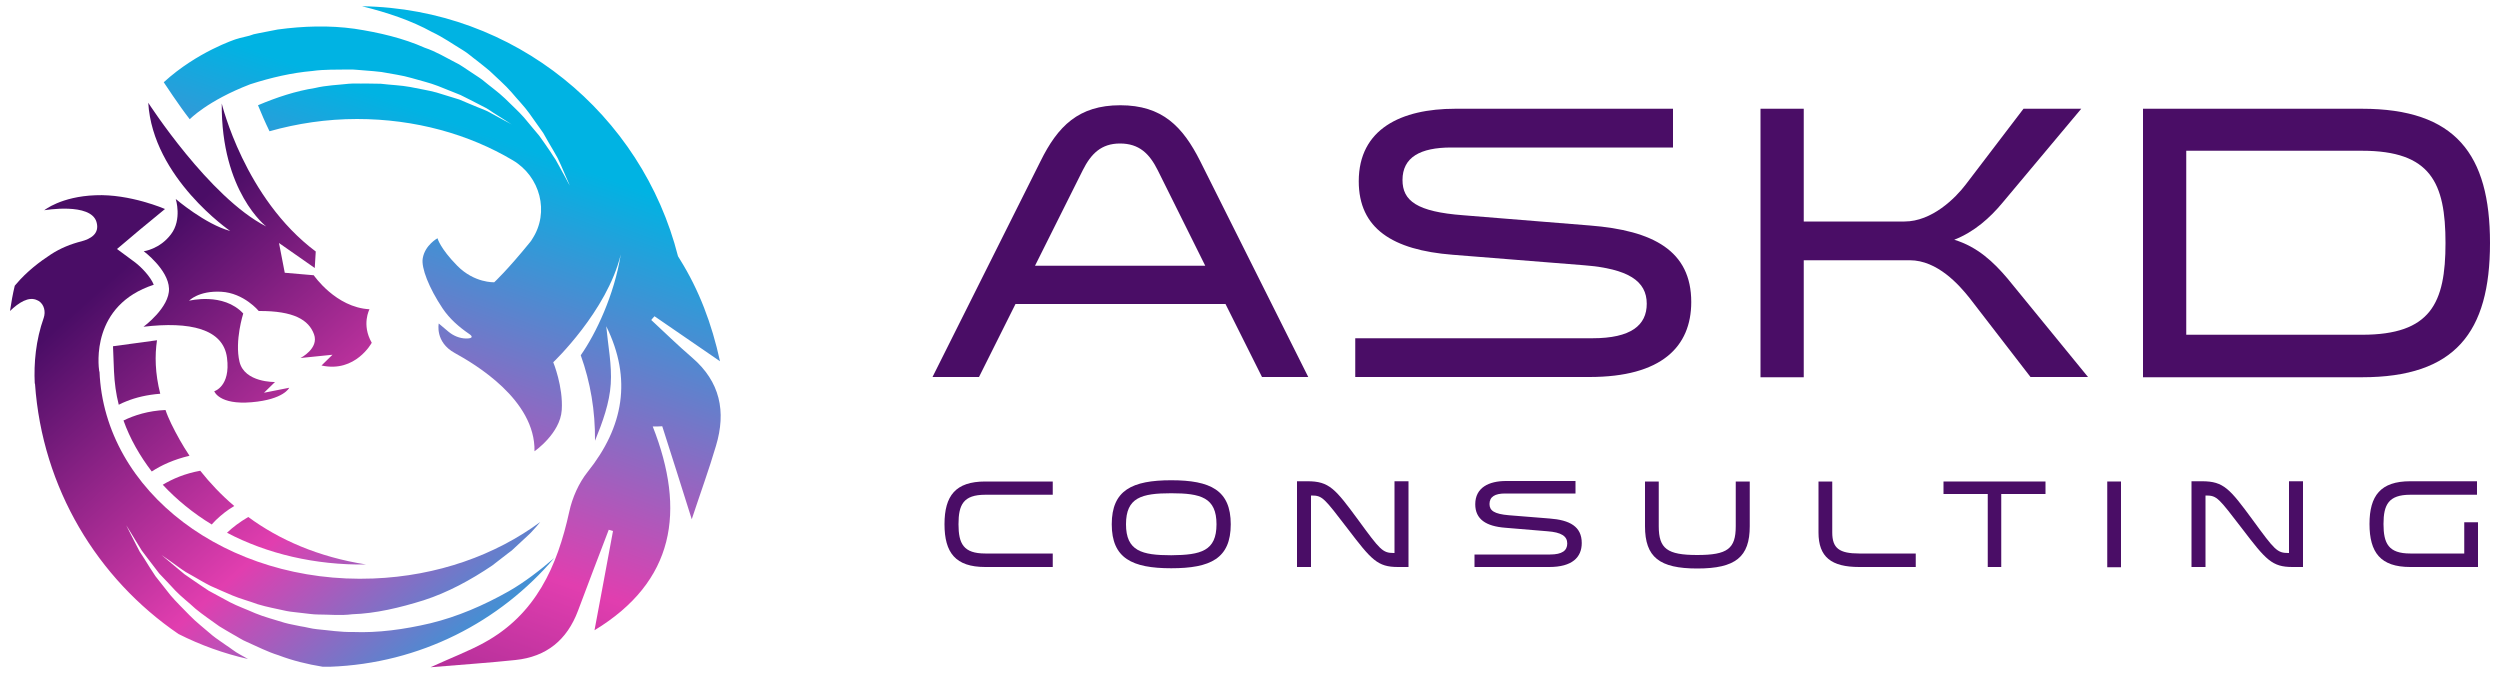 <?xml version="1.0" encoding="utf-8"?>
<!-- Generator: Adobe Illustrator 22.0.1, SVG Export Plug-In . SVG Version: 6.00 Build 0)  -->
<svg version="1.1" id="Layer_1" xmlns="http://www.w3.org/2000/svg" xmlns:xlink="http://www.w3.org/1999/xlink" x="0px" y="0px"
	 viewBox="0 0 1000 272.3" style="enable-background:new 0 0 1000 272.3;" xml:space="preserve">
<style type="text/css">
	.st0{fill:url(#XMLID_2_);}
	.st1{fill:url(#XMLID_3_);}
	.st2{fill:url(#XMLID_4_);}
	.st3{fill:url(#XMLID_5_);}
	.st4{fill:url(#XMLID_6_);}
	.st5{fill:url(#XMLID_7_);}
	.st6{fill:url(#XMLID_8_);}
	.st7{fill:#4A0D66;}
</style>
<g>
	<g id="XMLID_930_">
		<g id="XMLID_924_">
			
				<linearGradient id="XMLID_2_" gradientUnits="userSpaceOnUse" x1="195.118" y1="216.286" x2="84.098" y2="-90.131" gradientTransform="matrix(1 0 0 -1 0 270)">
				<stop  offset="0" style="stop-color:#00B3E3"/>
				<stop  offset="0.485" style="stop-color:#E13EAF"/>
				<stop  offset="1" style="stop-color:#4A0D66"/>
			</linearGradient>
			<path id="XMLID_927_" class="st0" d="M100.1,33.7c8.4-2.7,16.7-4.6,24.8-5.3c4.9-0.7,9.8-0.5,14.4-0.6c2.3-0.1,4.6,0.3,6.8,0.4
				c2.2,0.2,4.4,0.3,6.5,0.6c4.2,0.8,8.3,1.3,12,2.4c3.7,1.1,7.3,1.9,10.6,3.2c3.2,1.3,6.2,2.5,9,3.6c2.7,1.3,5.1,2.6,7.3,3.7
				c1.1,0.6,2.1,1.1,3.1,1.6c0.9,0.6,1.8,1.1,2.6,1.7c1.6,1,3,1.9,4.1,2.6c2.2,1.4,3.4,2.2,3.4,2.2s-1.2-0.7-3.5-1.9
				c-1.1-0.6-2.6-1.4-4.2-2.3c-0.8-0.4-1.7-1-2.7-1.4c-1-0.4-2.1-0.9-3.2-1.3c-2.3-0.9-4.7-2-7.4-3.1c-2.8-0.9-5.8-1.8-9.1-2.8
				c-3.2-0.9-6.8-1.4-10.5-2.2c-3.7-0.7-7.7-0.8-11.8-1.3c-2.1-0.1-4.2,0-6.3-0.1c-2.1,0.1-4.3-0.1-6.5,0.1
				c-4.4,0.5-8.9,0.6-13.5,1.7c-7.6,1.2-15.3,3.7-22.8,6.9c1.3,3.2,2.8,6.7,4.6,10.4c11-3.1,22.8-4.9,35-4.9
				c23.3,0,44.8,6.1,62.3,16.5c11,6.5,14.8,20.8,7.8,31.5c-0.3,0.5-0.6,1-0.9,1.3c-9.1,11.2-14.3,16-14.3,16s-7.9,0.4-14.8-6.6
				c-6.9-7-7.9-11-7.9-11s-5,2.7-5.9,8c-0.7,3.8,2.5,11.9,7.9,20c2.8,4.2,6.6,7.5,10.7,10.3c1.5,1,1.4,1.8-1.2,1.8
				c-2.6,0-5.2-1.1-7.2-2.8l-3.8-3.2c0,0-1.6,7.4,6.4,11.8s32.3,18.7,31.9,39.3c0,0,10.3-7.1,10.9-16.5s-3.4-19.1-3.4-19.1
				s21.5-20.4,27-43.1c-2.6,16.2-9.9,31.6-16,40.3c3.9,10.9,5.8,22.2,5.7,34.2c3.1-7.6,5.8-15.1,6.3-22.7s-1.1-15.4-1.8-23.1
				c10.4,21.1,6.9,40.3-7.4,58.2c-3.6,4.5-6.2,10.4-7.4,16c-4.8,21.9-13.4,41.1-34.1,52.4c-6,3.3-12.4,5.7-21.4,9.8
				c13.1-1.1,23.6-1.8,34-2.9c12.4-1.3,20.6-8,25-19.7c4-10.8,8.2-21.6,12.3-32.4c1.1,0.3,0.7,0.2,1.7,0.5
				c-2.5,13.3-4.9,26.6-7.4,39.7c32.1-19.5,36.6-47.7,23.3-81.5c1.3,0,2.5,0,3.8-0.1c3.8,11.9,7.6,23.8,11.8,37.2
				c3.5-10.6,6.9-19.9,9.7-29.4c4.1-13.7,1.7-25.6-9.6-35.3c-5.6-4.8-10.9-10-16.3-15c0.4-0.5,0.8-1,1.3-1.5
				c8.4,5.8,16.8,11.5,26.2,18c-3.3-15.1-8.4-28.5-16-40.7c-0.3-0.4-0.5-0.9-0.8-1.3C256.8,45.7,205.8,3.4,144.8,2.5
				c10.1,2.5,19.7,5.7,28,10.3c4.5,2.1,8.4,4.9,12.4,7.3c2,1.2,3.7,2.8,5.5,4.1c1.7,1.4,3.5,2.7,5.1,4.1c3.1,3,6.2,5.6,8.8,8.6
				c2.5,3,5.1,5.6,7.1,8.4c2,2.8,3.8,5.4,5.6,7.9c1.5,2.6,2.8,5,4.1,7.1c0.6,1.1,1.2,2.1,1.7,3c0.5,1,0.9,1.9,1.3,2.8
				c0.8,1.8,1.4,3.2,1.9,4.4c1.1,2.4,1.6,3.7,1.6,3.7s-0.7-1.2-1.9-3.5c-0.6-1.1-1.4-2.6-2.3-4.2c-0.5-0.8-0.9-1.7-1.5-2.7
				c-0.6-0.9-1.3-1.9-1.9-2.9c-1.4-2-2.9-4.3-4.6-6.6c-1.9-2.2-3.9-4.7-6.1-7.3c-2.2-2.5-4.9-4.9-7.6-7.6c-2.7-2.6-6-4.9-9.1-7.5
				c-1.6-1.2-3.5-2.3-5.2-3.5c-1.8-1.1-3.5-2.5-5.5-3.4c-3.9-2-7.8-4.4-12.3-5.9c-8.5-3.8-18.2-6.1-28.1-7.6
				c-10-1.4-20.4-1.1-30.7,0.3c-2.6,0.5-5.1,1-7.7,1.5l-1.9,0.4l-1.8,0.6L96,15.2l-1.7,0.5c0,0-15.5,5-28.8,17.2
				c0,0,6.3,9.6,10.4,14.8C75.8,47.8,82.9,40.3,100.1,33.7z"/>
		</g>
		<g id="XMLID_280_">
			<g id="XMLID_928_">
				
					<linearGradient id="XMLID_3_" gradientUnits="userSpaceOnUse" x1="145.269" y1="198.361" x2="-4.748" y2="380.947" gradientTransform="matrix(0.999 -3.910000e-02 -3.910000e-02 -0.999 51.384 503.127)">
					<stop  offset="0" style="stop-color:#00B3E3"/>
					<stop  offset="0.485" style="stop-color:#E13EAF"/>
					<stop  offset="1" style="stop-color:#4A0D66"/>
				</linearGradient>
				<path id="XMLID_267_" class="st1" d="M62.8,136.1c-0.9,6-0.8,13.2,1.3,21.4c-5.3,0.4-9.8,1.5-13.5,3c-1.1,0.4-2.1,0.9-3.1,1.4
					c-1.1-4.3-1.7-8.8-1.9-13.3l-0.4-10.1L62.8,136.1z"/>
				
					<linearGradient id="XMLID_4_" gradientUnits="userSpaceOnUse" x1="136.02" y1="190.762" x2="-13.997" y2="373.348" gradientTransform="matrix(0.999 -3.910000e-02 -3.910000e-02 -0.999 51.384 503.127)">
					<stop  offset="0" style="stop-color:#00B3E3"/>
					<stop  offset="0.485" style="stop-color:#E13EAF"/>
					<stop  offset="1" style="stop-color:#4A0D66"/>
				</linearGradient>
				<path id="XMLID_1034_" class="st2" d="M68.5,169.5c-0.9-1.9-1.7-3.7-2.3-5.5c-6.9,0.3-12.5,2.1-16.8,4.2
					c2.6,7.3,6.5,14.1,11.3,20.4c3.8-2.5,8.8-4.8,15.1-6.3C73,178.1,70.6,173.8,68.5,169.5z"/>
				
					<linearGradient id="XMLID_5_" gradientUnits="userSpaceOnUse" x1="134.061" y1="189.152" x2="-15.956" y2="371.738" gradientTransform="matrix(0.999 -3.910000e-02 -3.910000e-02 -0.999 51.384 503.127)">
					<stop  offset="0" style="stop-color:#00B3E3"/>
					<stop  offset="0.485" style="stop-color:#E13EAF"/>
					<stop  offset="1" style="stop-color:#4A0D66"/>
				</linearGradient>
				<path id="XMLID_1035_" class="st3" d="M86.5,207.9c2-1.9,4.3-3.8,7.2-5.5c-5.2-4.4-9.7-9.2-13.6-14.1c-6.1,1.1-11,3.2-15,5.6
					c5.6,6,12.2,11.4,19.6,15.9C85.3,209.1,85.9,208.5,86.5,207.9z"/>
				
					<linearGradient id="XMLID_6_" gradientUnits="userSpaceOnUse" x1="145.726" y1="198.737" x2="-4.29" y2="381.323" gradientTransform="matrix(0.999 -3.910000e-02 -3.910000e-02 -0.999 51.384 503.127)">
					<stop  offset="0" style="stop-color:#00B3E3"/>
					<stop  offset="0.485" style="stop-color:#E13EAF"/>
					<stop  offset="1" style="stop-color:#4A0D66"/>
				</linearGradient>
				<path id="XMLID_1036_" class="st4" d="M90.8,213.1c16,8.4,35.2,13,55.7,12.7c-19.2-3-34.8-9.9-47.2-19
					C95.9,208.8,93.1,210.9,90.8,213.1z"/>
				
					<linearGradient id="XMLID_7_" gradientUnits="userSpaceOnUse" x1="187.916" y1="233.401" x2="37.9" y2="415.987" gradientTransform="matrix(0.999 -3.910000e-02 -3.910000e-02 -0.999 51.384 503.127)">
					<stop  offset="0" style="stop-color:#00B3E3"/>
					<stop  offset="0.485" style="stop-color:#E13EAF"/>
					<stop  offset="1" style="stop-color:#4A0D66"/>
				</linearGradient>
				<path id="XMLID_1047_" class="st5" d="M92.1,92.4c-10-2.7-21.8-12.8-21.8-12.8s2.6,8.2-1.9,14.1c-4.5,6-10.9,6.8-10.9,6.8
					s9.8,7.3,10.1,14.9s-10.2,15.3-10.2,15.3c18.5-2.2,31.9,0.8,33.4,12.4c1.5,11.5-5.1,13.4-5.1,13.4s1.9,5.5,14.9,4.4
					s15.1-5.8,15.1-5.8l-10.1,2l4.4-4.3c0,0-12.2,0.3-14.2-8.1c-2-8.4,1.5-19.3,1.5-19.3c-8-8.6-21.7-5.1-21.7-5.1s3.8-4.1,12.9-3.6
					s15,7.7,15,7.7c14.1-0.1,20,3.6,22.1,9.3s-5.4,9.5-5.4,9.5l12.8-1.3l-4.4,4.3c13.6,3,20.1-9.1,20.1-9.1
					c-4.2-7.3-0.9-13.4-0.9-13.4c-13.5-0.7-22.3-13.6-22.3-13.6l-11.6-1l-2.3-11.9l14.3,10l0.4-6.6C97.8,79.3,88.7,41.4,88.7,41.4
					c-0.3,35.4,17.8,49.2,17.8,49.2C83.7,79,59.3,41.1,59.3,41.1C61.1,71.2,92.1,92.4,92.1,92.4z"/>
			</g>
			<g id="XMLID_929_">
				
					<linearGradient id="XMLID_8_" gradientUnits="userSpaceOnUse" x1="152.608" y1="204.391" x2="2.592" y2="386.977" gradientTransform="matrix(0.999 -3.910000e-02 -3.910000e-02 -0.999 51.384 503.127)">
					<stop  offset="0" style="stop-color:#00B3E3"/>
					<stop  offset="0.485" style="stop-color:#E13EAF"/>
					<stop  offset="1" style="stop-color:#4A0D66"/>
				</linearGradient>
				<path id="XMLID_939_" class="st6" d="M221.7,223.2c-5.7,4.9-11.9,9.7-18.2,13.3c-10.1,5.7-20.6,10.2-31.3,12.8
					c-10.6,2.5-21.1,3.9-31,3.5c-5,0.1-9.7-0.7-14.3-1.1c-2.3-0.2-4.5-0.9-6.7-1.2c-2.2-0.5-4.3-0.8-6.4-1.4
					c-4.1-1.3-8.1-2.3-11.7-3.8c-3.6-1.6-7-2.8-10.1-4.4c-3-1.6-5.9-3.2-8.5-4.6c-2.5-1.6-4.7-3.2-6.8-4.6c-1-0.7-2-1.4-2.9-2
					c-0.9-0.7-1.6-1.4-2.4-2c-1.5-1.2-2.7-2.3-3.7-3.1c-2-1.7-3.1-2.6-3.1-2.6s1.1,0.8,3.3,2.3c1.1,0.8,2.4,1.7,3.9,2.8
					c0.8,0.5,1.6,1.2,2.5,1.7c0.9,0.5,1.9,1.1,3,1.7c2.1,1.2,4.4,2.6,7,3.9c2.7,1.2,5.6,2.5,8.7,3.8c3.1,1.3,6.6,2.2,10.1,3.5
					c3.6,1.1,7.5,1.8,11.5,2.7c2,0.4,4.1,0.5,6.2,0.8c2.1,0.2,4.3,0.6,6.5,0.6c4.4,0,9,0.5,13.6-0.1c9.3-0.3,19-2.6,28.6-5.6
					c9.6-3.1,18.8-8.1,27.4-13.9c2.1-1.6,4.1-3.2,6.2-4.8l1.6-1.2l1.4-1.3l2.8-2.6l2.8-2.6c0.9-0.8,1.8-2,2.8-3l1.6-1.9
					c-17.9,13.2-41.1,21.6-66.8,22.6c-58.6,2.3-107.6-34.8-109.5-82.8h-0.1c-0.4-2.6-3.3-26.5,21.8-34.7c-1.2-3.1-4.8-6.9-7.4-8.9
					l-7.3-5.4l5.1-4.3l3.9-3.3L66,83.6c0,0-14-6.1-27.8-5.5c-13.8,0.5-20.5,6-20.5,6s18.6-3.2,20.9,4.7c1.4,4.8-2.6,6.8-5.9,7.7
					c-4.4,1.1-8.6,2.8-12.4,5.3c-4.3,2.8-9.6,6.8-13.8,11.8c-0.2,0.2-0.4,0.5-0.6,0.7c-0.8,3.3-1.4,6.7-1.9,10.1
					c3.4-3.3,7.5-6,10.9-4.3c0.2,0.1,0.4,0.2,0.6,0.3c2.2,1.4,2.8,4.3,2,6.7c-3.2,9-4,18.2-3.6,26.3l0.1,0.1
					c2.9,41.8,25,78,57.4,100.1c8.7,4.4,18.1,7.8,27.8,10c-1.1-0.6-2.1-1.2-3.2-1.8c-2.1-1.1-3.8-2.6-5.7-3.8
					c-1.8-1.3-3.7-2.5-5.3-3.8c-3.2-2.8-6.5-5.3-9.2-8.1c-2.7-2.8-5.4-5.4-7.6-8c-2.1-2.7-4.1-5.2-6-7.6c-1.7-2.5-3.1-4.8-4.4-6.9
					c-0.7-1-1.3-2-1.9-2.9c-0.5-1-1-1.9-1.4-2.7c-0.9-1.7-1.6-3.1-2.2-4.3c-1.2-2.3-1.8-3.6-1.8-3.6s0.7,1.2,2.1,3.4
					c0.7,1.1,1.5,2.5,2.5,4.1c0.5,0.8,1,1.7,1.6,2.6c0.7,0.9,1.4,1.8,2.1,2.8c1.5,1.9,3.1,4.1,4.9,6.4c2,2.1,4.2,4.4,6.5,6.9
					c2.3,2.4,5.2,4.6,8,7.2c2.9,2.4,6.2,4.6,9.5,7c1.7,1.1,3.6,2.1,5.4,3.2c1.9,1,3.7,2.3,5.7,3.1c4.1,1.8,8.1,3.9,12.6,5.3
					c5.5,2.1,11.5,3.6,17.7,4.6c1,0,1.9,0,2.9,0C168.1,265.4,200,248.7,221.7,223.2z"/>
			</g>
		</g>
	</g>
	<g id="XMLID_925_">
		<g id="XMLID_947_">
			<path id="XMLID_948_" class="st7" d="M421.1,197.9h-27c-8.8,0-10.7,4-10.7,11.8c0,7.8,2,11.7,10.7,11.7h27v5.4h-27
				c-11.9,0-16.3-5.7-16.3-17.1c0-11.4,4.4-17.1,16.3-17.1h27V197.9z"/>
			<path id="XMLID_960_" class="st7" d="M492.3,209.7c0,13.7-8.1,17.6-23.8,17.6s-23.8-4-23.8-17.6c0-13.6,8.1-17.6,23.8-17.6
				C484.2,192.1,492.3,196.1,492.3,209.7z M486.6,209.7c0-10.7-6.3-12.4-18.1-12.4c-11.9,0-18.1,1.7-18.1,12.4
				c0,10.7,6.3,12.4,18.1,12.4C480.4,222,486.6,220.4,486.6,209.7z"/>
			<path id="XMLID_1003_" class="st7" d="M524.4,226.8h-5.6v-34.3h4.2c8.7,0,11.1,3,20.3,15.5c8.7,11.9,9.7,13.2,14.2,13.2h0.3
				v-28.7h5.6v34.3h-4.2c-8.2,0-10.6-2.8-20.2-15.4c-9.3-12.1-10-13.2-14.3-13.2h-0.3L524.4,226.8L524.4,226.8z"/>
			<path id="XMLID_1007_" class="st7" d="M620,221.8c4.9,0,6.9-1.6,6.9-4.4c0-2.9-2.3-4.5-8-4.9l-16.8-1.4c-7.7-0.6-12-3.4-12-9.4
				c0-6.7,5.5-9.3,12.3-9.3h27.8v5H602c-4,0-6.2,1.3-6.2,4.2c0,2.6,1.8,4,7.8,4.5l16.2,1.3c8.1,0.6,12.9,3.2,12.9,9.8
				c0,5.7-3.8,9.6-13,9.6h-29.9v-5L620,221.8L620,221.8z"/>
			<path id="XMLID_1009_" class="st7" d="M658,192.6h5.5v17.9c0,9,3.4,11.5,15.4,11.5c12.1,0,15.4-2.5,15.4-11.5v-17.9h5.6v17.9
				c0,12.3-5.7,16.9-21,16.9c-15.1,0-20.9-4.5-20.9-16.9L658,192.6L658,192.6z"/>
			<path id="XMLID_1011_" class="st7" d="M732.9,192.6V213c0,6.3,2.8,8.4,10.8,8.4h22.6v5.4h-22.6c-11.2,0-16.3-4-16.3-13.8v-20.4
				H732.9z"/>
			<path id="XMLID_1013_" class="st7" d="M795.1,226.8v-29.2h-17.7v-5h40.8v5h-17.7v29.2H795.1z"/>
			<path id="XMLID_1016_" class="st7" d="M848.4,192.6v34.3h-5.5v-34.3H848.4z"/>
			<path id="XMLID_1018_" class="st7" d="M882.2,226.8h-5.6v-34.3h4.2c8.7,0,11.1,3,20.3,15.5c8.7,11.9,9.7,13.2,14.2,13.2h0.3
				v-28.7h5.6v34.3H917c-8.2,0-10.6-2.8-20.2-15.4c-9.3-12.1-10-13.2-14.3-13.2h-0.3V226.8z"/>
			<path id="XMLID_1020_" class="st7" d="M991.2,208.9v17.9h-27.1c-11.9,0-16.3-5.8-16.3-17.2c0-11.3,4.4-17.1,16.3-17.1h26.7v5.4
				h-26.7c-8.7,0-10.7,4-10.7,11.7c0,7.8,2,11.8,10.7,11.8h21.6v-12.5L991.2,208.9L991.2,208.9z"/>
		</g>
		<g id="XMLID_931_">
			<path id="XMLID_933_" class="st7" d="M523.3,150.8h-18.5l-14.6-29.2h-84l-14.6,29.2H373l43.2-86.3c6.9-14,15.2-22.4,31.9-22.4
				c16.8,0,25,8.5,32,22.4L523.3,150.8z M463.1,68.1c-3.3-6.6-7.4-10.7-15.1-10.7c-7.5,0-11.6,4.1-14.9,10.7L414,106.3h68.1
				L463.1,68.1z"/>
			<path id="XMLID_936_" class="st7" d="M637,135.3c15.4,0,21.7-5.2,21.7-13.8c0-9.1-7.4-14-25.1-15.4l-52.6-4.2
				c-24-1.9-37.5-10.5-37.5-29.4c0-21,17.1-29,38.6-29h87.1V59h-88.7c-12.4,0-19.5,3.9-19.5,13c0,8.3,5.7,12.7,24.3,14.1l50.7,4.1
				c25.3,2,40.5,10.1,40.5,30.6c0,17.9-11.9,30-40.7,30h-93.7v-15.5L637,135.3L637,135.3z"/>
			<path id="XMLID_940_" class="st7" d="M812.2,150.8l-24.3-31.5c-4.2-5.3-12.9-15.2-24-15.2h-42.4v46.8h-17.3V43.5h17.3v45.1h40.3
				c11,0,20.4-9.4,24.5-14.8l23.1-30.3h23.1L801,81.1c-5,6-11.2,11.6-19.3,14.8c9.3,2.8,15.8,9,21.3,15.5l32.2,39.4L812.2,150.8
				L812.2,150.8z"/>
			<path id="XMLID_942_" class="st7" d="M857.2,43.5h87.6c37.4,0,51.2,18.2,51.2,53.7c0,35.8-14,53.7-51.2,53.7h-87.6V43.5z
				 M944.8,60.3h-70.3v73.6h70.3c27.5,0,33.4-12.6,33.4-36.7C978.2,73.1,972.3,60.3,944.8,60.3z"/>
		</g>
	</g>
</g>
</svg>
